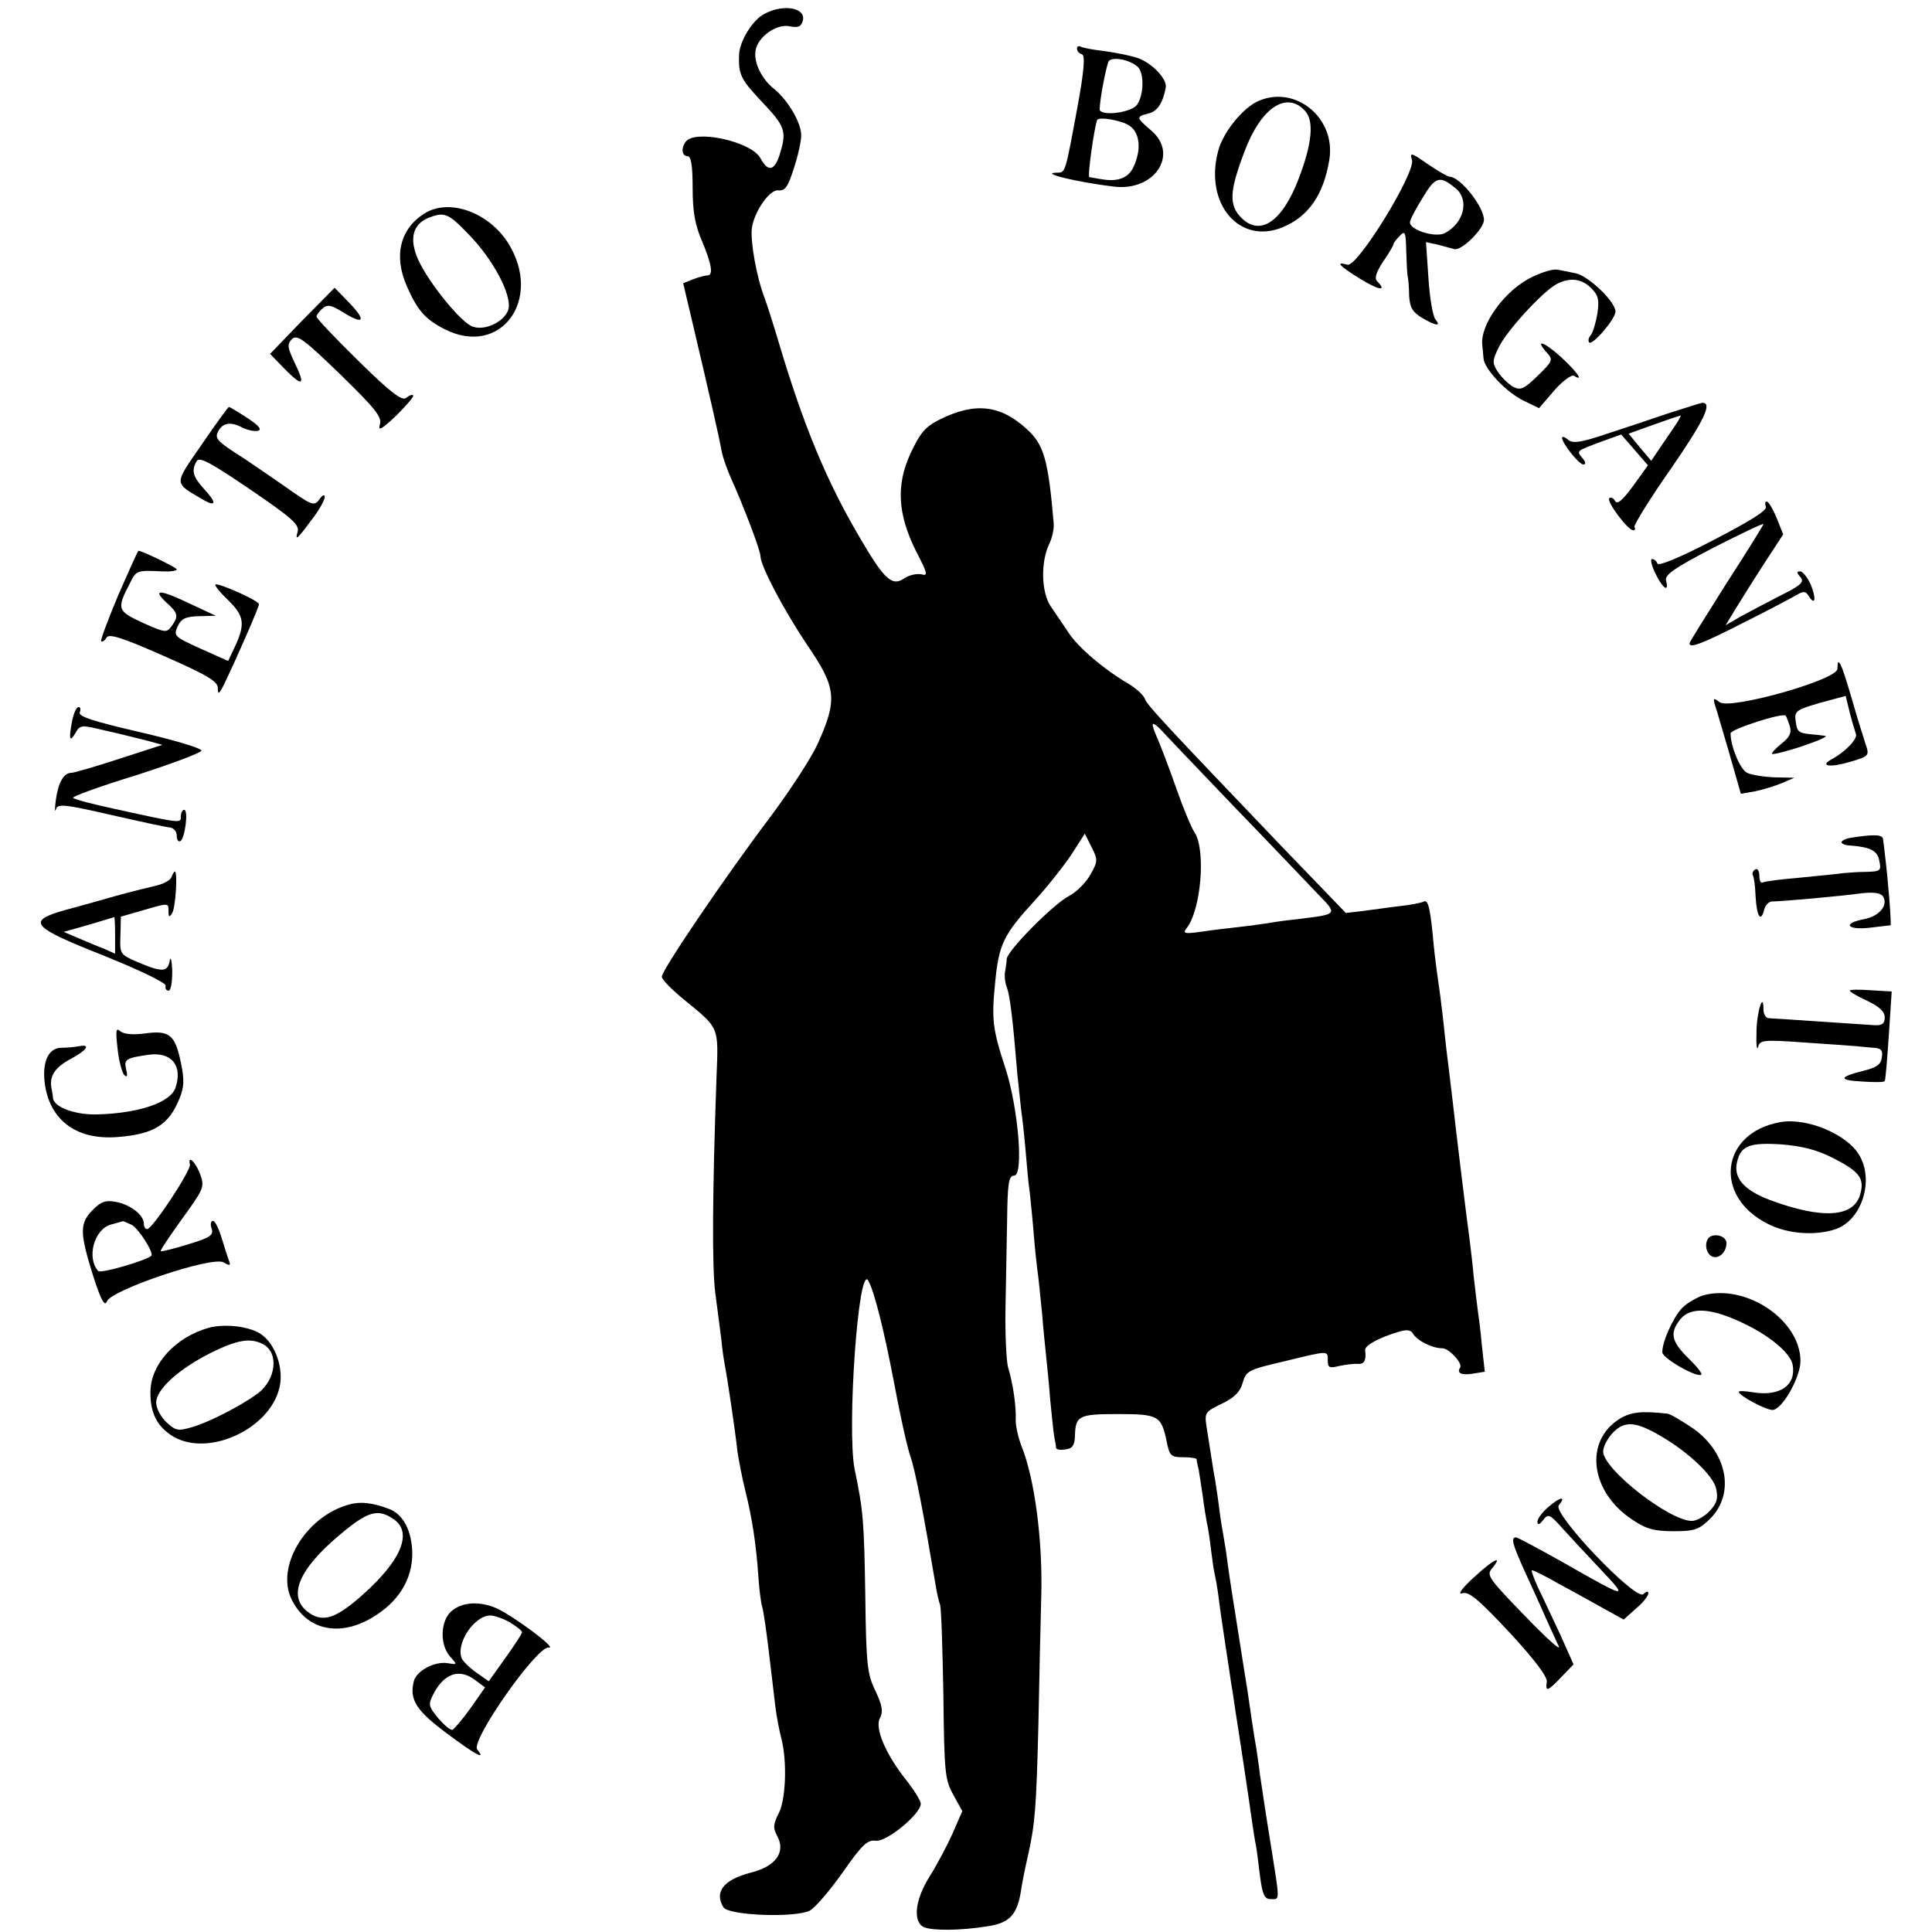 <?xml version="1.0" standalone="no"?>
<!DOCTYPE svg PUBLIC "-//W3C//DTD SVG 20010904//EN"
 "http://www.w3.org/TR/2001/REC-SVG-20010904/DTD/svg10.dtd">
<svg version="1.0" xmlns="http://www.w3.org/2000/svg"
 width="470pt" height="470pt" viewBox="0 0 470 470"
 preserveAspectRatio="xMidYMid meet">
<g transform="translate(0,470) scale(0.1,-0.1)"
fill="#000000" stroke="none">
<path d="M1861 4667 c-29 -14 -61 -65 -63 -99 -2 -49 4 -61 54 -114 58 -61 62
-73 46 -126 -13 -44 -29 -48 -48 -13 -22 41 -160 71 -182 40 -12 -16 -9 -35 5
-35 8 0 12 -22 12 -77 0 -59 6 -91 23 -130 23 -55 28 -83 13 -83 -5 0 -21 -4
-34 -9 l-25 -10 29 -123 c31 -132 58 -248 65 -288 3 -14 13 -43 23 -65 29 -64
71 -174 71 -188 0 -24 58 -133 113 -215 72 -105 75 -133 26 -242 -16 -35 -69
-116 -117 -180 -108 -143 -262 -370 -262 -386 0 -7 24 -31 53 -55 88 -72 85
-64 80 -191 -10 -281 -11 -458 -3 -523 5 -38 12 -90 15 -115 2 -25 7 -54 9
-65 5 -25 25 -158 30 -206 3 -20 11 -63 19 -95 17 -67 27 -135 32 -211 2 -29
6 -61 9 -71 3 -9 10 -57 16 -107 6 -49 13 -110 16 -135 3 -25 10 -61 15 -80
14 -55 11 -148 -7 -182 -13 -26 -14 -35 -3 -55 21 -39 -4 -74 -66 -89 -65 -17
-88 -47 -65 -84 13 -20 174 -26 210 -8 13 7 49 49 80 93 47 67 60 80 81 77 26
-3 109 65 109 90 0 7 -16 33 -35 57 -51 64 -78 128 -64 152 8 16 5 30 -11 65
-20 40 -23 64 -25 232 -3 184 -5 207 -26 308 -19 97 9 499 33 459 15 -26 39
-123 63 -249 14 -76 32 -157 40 -180 12 -34 32 -140 60 -306 3 -19 8 -44 12
-54 3 -11 6 -110 8 -221 2 -188 4 -205 24 -241 l22 -40 -24 -55 c-13 -29 -38
-76 -55 -103 -36 -57 -42 -110 -15 -124 21 -9 88 -9 156 2 53 8 72 28 81 88 3
21 11 59 17 85 17 76 20 116 25 313 2 102 5 244 7 315 4 137 -16 288 -48 367
-8 21 -15 51 -14 66 1 31 -6 84 -19 127 -4 17 -7 80 -6 140 1 61 3 158 4 217
1 90 4 108 17 108 24 0 10 165 -21 261 -32 97 -34 120 -25 210 9 92 20 115 96
198 32 35 72 86 90 113 l32 50 16 -32 c16 -31 16 -35 -2 -67 -10 -19 -34 -43
-53 -53 -38 -20 -150 -133 -151 -153 0 -6 -2 -20 -4 -31 -2 -10 0 -28 5 -40 7
-20 14 -76 25 -210 3 -27 7 -65 9 -85 3 -20 8 -65 11 -101 3 -36 7 -81 10
-100 2 -19 7 -66 10 -105 3 -38 8 -81 10 -95 2 -14 6 -56 10 -95 3 -38 8 -86
10 -105 2 -19 7 -68 10 -107 4 -40 8 -81 10 -90 2 -10 4 -21 4 -25 1 -5 11 -6
23 -4 17 2 22 10 23 32 1 50 9 54 104 54 99 0 106 -4 119 -66 7 -36 11 -39 40
-39 18 0 32 -2 33 -5 0 -3 2 -14 5 -25 2 -11 6 -40 10 -65 3 -25 8 -54 10 -65
3 -11 7 -40 10 -65 3 -25 7 -52 9 -60 2 -8 7 -35 10 -60 3 -25 10 -72 15 -105
5 -33 12 -78 15 -100 4 -22 8 -51 10 -65 6 -36 35 -228 41 -273 3 -21 7 -46 9
-55 2 -9 6 -43 10 -75 6 -46 11 -57 26 -57 23 0 23 -10 0 135 -11 66 -22 142
-26 168 -3 27 -8 56 -9 65 -4 20 -17 108 -21 137 -2 11 -12 76 -23 145 -11 69
-23 145 -26 170 -3 25 -8 54 -10 65 -2 11 -7 40 -10 65 -3 25 -8 56 -10 70 -3
14 -7 41 -10 60 -3 19 -8 51 -11 70 -5 33 -3 36 37 55 31 15 45 29 51 51 8 29
14 32 100 52 111 27 107 27 107 2 0 -17 4 -19 28 -13 15 3 35 6 45 5 16 -1 21
8 18 34 -1 11 34 30 81 44 19 6 30 5 35 -4 11 -18 47 -36 72 -36 16 0 50 -37
43 -47 -9 -13 3 -19 29 -15 l31 5 -7 63 c-3 35 -8 73 -10 86 -2 13 -6 50 -10
83 -3 33 -8 74 -10 90 -6 41 -35 280 -41 335 -3 25 -7 59 -9 75 -2 17 -7 55
-10 85 -3 30 -8 73 -11 95 -3 22 -7 51 -9 65 -2 14 -7 54 -10 90 -7 68 -12 83
-23 76 -4 -2 -28 -7 -54 -10 -27 -3 -67 -9 -91 -12 l-43 -5 -160 166 c-279
292 -324 340 -329 355 -3 9 -20 24 -37 35 -61 35 -125 90 -148 125 -13 19 -32
48 -44 65 -23 34 -25 108 -3 153 7 15 12 38 10 52 -13 152 -24 189 -65 226
-64 59 -126 66 -211 24 -36 -18 -48 -32 -72 -83 -36 -78 -31 -149 14 -239 28
-54 29 -60 12 -55 -11 2 -29 -2 -40 -9 -30 -22 -49 -5 -107 94 -83 140 -139
276 -199 477 -13 44 -29 94 -35 110 -20 52 -35 139 -31 170 6 41 43 94 64 92
17 -2 24 9 38 53 10 30 18 66 18 80 1 30 -32 86 -65 113 -31 24 -51 65 -46 94
5 33 51 66 83 59 21 -4 28 -1 32 14 8 31 -46 41 -92 17z m961 -1740 c7 -8 87
-92 178 -187 91 -94 184 -192 207 -216 47 -48 47 -48 -42 -59 -27 -3 -61 -7
-75 -10 -14 -2 -47 -7 -75 -10 -27 -3 -70 -8 -95 -12 -38 -5 -43 -4 -34 8 36
44 48 192 20 234 -8 12 -28 60 -44 106 -16 46 -37 101 -46 122 -17 39 -16 45
6 24z"/>
<path d="M2620 4581 c0 -5 5 -11 12 -13 8 -3 6 -37 -11 -129 -29 -157 -29
-159 -48 -159 -49 0 46 -23 137 -34 99 -12 159 79 90 137 -36 31 -37 33 -6 41
22 5 35 26 42 63 4 21 -35 61 -69 72 -17 6 -54 13 -82 17 -27 3 -53 8 -57 11
-5 2 -8 0 -8 -6z m147 -43 c17 -14 16 -69 -1 -93 -12 -17 -77 -28 -90 -14 -4
4 10 86 20 118 5 14 49 8 71 -11z m-19 -144 c25 -17 29 -58 10 -99 -12 -28
-39 -38 -78 -31 -14 2 -27 5 -30 5 -5 1 12 121 19 139 4 9 61 -1 79 -14z"/>
<path d="M3063 4455 c-39 -16 -89 -78 -100 -124 -33 -127 52 -227 157 -184 63
26 100 79 114 165 16 100 -81 181 -171 143z m112 -25 c22 -24 17 -79 -15 -163
-40 -106 -94 -143 -140 -97 -31 31 -29 65 7 160 40 108 103 150 148 100z"/>
<path d="M3435 4311 c9 -31 -133 -262 -157 -255 -31 9 -20 -3 32 -35 46 -28
65 -30 40 -5 -7 7 -2 22 15 48 14 20 25 39 25 42 0 3 7 12 15 20 13 14 15 10
16 -38 1 -29 2 -57 4 -63 1 -5 3 -26 3 -45 2 -28 8 -39 31 -53 34 -20 48 -22
33 -4 -6 7 -14 52 -17 100 l-6 88 28 -6 c15 -4 34 -9 41 -11 17 -5 72 49 72
71 0 32 -57 104 -83 105 -5 0 -29 14 -54 31 -40 28 -44 29 -38 10z m107 -70
c33 -28 19 -84 -27 -108 -22 -12 -85 7 -85 26 0 6 14 33 31 60 31 52 42 55 81
22z"/>
<path d="M1033 4181 c-60 -38 -76 -103 -43 -178 26 -59 45 -80 92 -104 136
-69 240 73 154 210 -48 75 -143 109 -203 72z m106 -50 c61 -62 106 -148 98
-183 -8 -29 -55 -53 -86 -43 -28 8 -109 108 -134 164 -22 50 -13 85 25 101 39
15 48 12 97 -39z"/>
<path d="M3727 4026 c-65 -31 -127 -115 -121 -166 1 -8 2 -23 3 -32 2 -26 56
-83 98 -103 l37 -18 37 43 c20 23 42 39 48 36 25 -16 8 9 -31 45 -42 38 -66
46 -35 11 16 -17 14 -21 -22 -56 -34 -33 -42 -36 -60 -27 -12 7 -28 23 -37 36
-14 22 -14 27 2 60 19 40 107 136 141 154 33 17 61 13 84 -10 17 -17 20 -28
15 -62 -4 -23 -11 -46 -16 -52 -6 -7 -7 -14 -4 -18 8 -8 64 57 64 75 0 24 -65
86 -96 93 -16 3 -37 8 -46 9 -9 2 -37 -6 -61 -18z"/>
<path d="M735 3920 l-78 -81 33 -34 c46 -47 54 -44 28 10 -19 40 -20 47 -8 60
13 12 28 1 118 -86 86 -84 102 -104 96 -122 -5 -17 5 -11 40 22 25 25 44 47
41 49 -2 3 -10 0 -17 -6 -10 -8 -38 13 -116 90 -56 55 -102 103 -102 108 0 4
7 13 15 20 12 10 21 8 50 -10 50 -31 57 -21 15 23 l-36 37 -79 -80z"/>
<path d="M4060 3695 c-41 -14 -110 -37 -153 -51 -62 -21 -81 -23 -92 -14 -8 7
-15 9 -15 5 0 -13 41 -65 52 -65 6 0 6 6 -2 15 -15 19 -17 17 44 40 l50 18 32
-37 33 -38 -36 -50 c-26 -35 -38 -46 -44 -37 -4 8 -11 10 -14 7 -8 -7 45 -78
58 -78 5 0 6 4 3 8 -2 4 37 68 89 142 80 116 102 161 76 160 -3 0 -40 -12 -81
-25z m23 -18 c-4 -7 -21 -32 -37 -55 l-29 -43 -28 33 -27 33 61 22 c34 12 63
22 65 22 2 1 -1 -5 -5 -12z"/>
<path d="M491 3619 c-69 -100 -69 -92 2 -134 34 -20 35 -8 2 27 -26 29 -30 44
-16 67 7 10 36 -6 130 -70 103 -70 120 -86 115 -103 -7 -24 0 -17 39 36 15 20
27 42 27 49 0 7 -6 5 -13 -6 -13 -17 -18 -15 -83 31 -38 26 -92 64 -121 82
-45 29 -51 37 -42 53 11 21 31 24 60 8 11 -5 27 -9 36 -7 11 2 4 12 -25 31
-23 15 -43 27 -45 27 -2 0 -32 -41 -66 -91z"/>
<path d="M4296 3467 c3 -9 -41 -36 -128 -81 -80 -42 -134 -64 -136 -57 -2 6
-8 11 -13 11 -5 0 -1 -16 8 -35 18 -37 34 -48 26 -17 -3 14 20 30 116 80 67
34 121 60 121 57 0 -2 -40 -67 -90 -144 -49 -78 -90 -143 -90 -146 0 -13 31
-1 133 51 62 31 120 62 130 68 14 8 20 8 27 -4 16 -25 19 -6 5 28 -8 17 -19
32 -26 32 -9 0 -8 -4 1 -14 10 -12 1 -20 -49 -45 -33 -17 -77 -40 -97 -51
l-36 -21 23 38 c13 21 44 71 70 111 l47 72 -16 40 c-9 22 -20 40 -24 40 -4 0
-5 -6 -2 -13z"/>
<path d="M288 3253 c-25 -60 -44 -110 -42 -113 3 -2 9 1 13 9 7 10 38 0 140
-45 107 -47 131 -62 131 -78 0 -17 3 -15 15 9 35 73 85 188 85 195 0 9 -100
53 -106 48 -2 -3 12 -20 31 -38 39 -38 42 -58 17 -112 l-17 -36 -67 30 c-64
29 -66 31 -56 54 9 19 19 24 52 25 l41 1 -60 28 c-75 36 -96 38 -61 5 30 -27
31 -34 13 -59 -12 -16 -16 -15 -70 9 -62 29 -64 33 -30 98 14 29 17 30 76 27
20 -1 37 1 37 5 0 4 -84 45 -93 45 -2 0 -23 -48 -49 -107z"/>
<path d="M4470 3073 c0 -27 -264 -101 -287 -81 -14 11 -16 10 -11 -7 4 -11 19
-64 35 -118 l28 -98 35 6 c19 4 48 13 65 20 l30 13 -48 1 c-27 1 -57 6 -67 11
-17 9 -40 64 -40 96 0 10 127 51 134 43 2 -2 6 -14 10 -25 5 -17 0 -27 -20
-43 -15 -12 -25 -23 -23 -25 2 -2 36 6 74 19 39 13 63 24 55 25 -8 1 -25 3
-37 4 -29 3 -32 7 -35 35 -3 21 4 25 59 41 l63 17 10 -41 c6 -23 13 -46 15
-52 4 -12 -27 -44 -59 -61 -31 -17 -4 -21 46 -6 44 13 46 15 37 41 -5 15 -21
66 -35 115 -25 86 -34 104 -34 70z"/>
<path d="M176 2949 c-9 -46 -7 -57 7 -33 12 21 14 21 72 7 33 -7 78 -19 100
-24 l40 -11 -105 -34 c-58 -19 -110 -34 -116 -34 -19 0 -32 -23 -38 -65 -3
-22 -3 -33 0 -24 4 14 19 13 132 -13 70 -16 135 -30 145 -31 9 -1 17 -9 17
-20 0 -10 4 -16 9 -13 11 7 20 76 9 76 -4 0 -8 -7 -8 -16 0 -17 3 -18 -160 18
-52 11 -98 23 -102 27 -4 3 65 28 153 55 87 28 159 55 159 60 0 6 -68 26 -150
45 -112 26 -150 38 -146 48 3 7 2 13 -3 13 -5 0 -11 -14 -15 -31z"/>
<path d="M4503 2662 c-13 -2 -23 -7 -23 -11 0 -4 10 -8 23 -8 48 -4 65 -13 69
-38 5 -23 2 -25 -31 -26 -20 0 -45 -2 -56 -3 -11 -2 -58 -6 -105 -11 -47 -4
-88 -9 -92 -12 -5 -2 -8 5 -8 17 0 12 -5 18 -10 15 -6 -4 -8 -10 -6 -14 3 -4
6 -28 7 -54 3 -48 13 -62 21 -29 3 10 11 19 19 19 22 0 170 13 218 20 30 3 46
1 52 -8 13 -21 -9 -48 -46 -55 -53 -10 -43 -27 13 -21 26 3 49 6 51 6 3 1 -6
113 -14 176 -1 11 -3 26 -4 33 -1 12 -20 13 -78 4z"/>
<path d="M417 2566 c-3 -8 -21 -17 -39 -21 -18 -4 -62 -15 -98 -25 -36 -10
-91 -26 -122 -34 -95 -27 -82 -41 95 -111 89 -36 151 -66 150 -73 -2 -7 2 -12
7 -12 6 0 9 21 9 48 -1 26 -4 37 -6 25 -5 -28 -18 -29 -77 -4 -44 19 -45 20
-43 65 l1 46 52 15 c65 19 64 19 64 -2 0 -15 2 -15 9 -4 8 13 14 101 6 101 -1
0 -5 -6 -8 -14z m-137 -141 l0 -45 -27 12 c-16 6 -44 18 -63 26 l-35 15 60 17
c33 10 61 18 63 19 1 0 2 -19 2 -44z"/>
<path d="M4500 2290 c0 -3 19 -14 43 -25 29 -14 42 -26 42 -40 0 -15 -6 -20
-25 -19 -14 1 -74 5 -135 9 -60 4 -116 8 -122 8 -7 0 -13 10 -13 21 0 47 -17
-7 -17 -57 -1 -29 1 -44 4 -34 4 17 13 18 111 11 59 -4 116 -8 127 -9 11 -1
30 -3 43 -4 18 -1 23 -6 20 -23 -2 -18 -13 -25 -45 -33 -60 -15 -61 -23 -3
-26 29 -2 53 -2 55 1 2 3 6 53 10 112 l7 106 -51 3 c-28 2 -51 2 -51 -1z"/>
<path d="M286 2149 c3 -30 11 -58 16 -64 7 -7 9 -3 5 13 -6 25 -1 28 54 36 56
8 84 -26 66 -80 -12 -36 -88 -62 -189 -65 -53 -2 -106 17 -109 39 0 4 -2 16
-4 26 -5 29 9 50 49 71 38 21 47 35 19 30 -10 -2 -30 -4 -45 -4 -32 -1 -47
-38 -38 -94 15 -86 80 -131 177 -123 87 7 123 29 149 92 12 29 13 46 4 89 -14
68 -28 79 -87 71 -29 -4 -51 -2 -60 5 -11 10 -12 3 -7 -42z"/>
<path d="M4330 1970 c-144 -26 -163 -180 -30 -247 48 -25 117 -30 166 -13 63
22 94 118 57 180 -30 51 -128 92 -193 80z m129 -87 c63 -32 77 -49 67 -86 -14
-59 -92 -64 -221 -16 -63 24 -89 54 -79 93 9 39 31 47 108 42 49 -4 86 -13
125 -33z"/>
<path d="M462 1867 c3 -14 -91 -157 -104 -157 -5 0 -8 6 -8 13 0 21 -32 46
-67 53 -26 5 -37 1 -57 -19 -33 -33 -32 -56 0 -159 19 -60 29 -78 34 -64 10
28 257 111 284 95 15 -9 18 -8 13 4 -3 8 -11 33 -18 56 -7 23 -16 41 -21 41
-5 0 -7 -9 -3 -19 5 -16 -4 -22 -57 -38 -35 -11 -65 -18 -67 -17 -2 2 22 37
52 79 51 70 55 78 45 105 -10 31 -32 53 -26 27z m-141 -147 c17 -10 54 -68 47
-75 -11 -11 -123 -44 -129 -37 -29 32 -10 102 31 113 14 4 26 7 28 8 2 1 12
-4 23 -9z"/>
<path d="M4163 1693 c-18 -7 -16 -43 3 -50 16 -6 34 11 34 33 0 14 -20 23 -37
17z"/>
<path d="M4144 1549 c-16 -5 -40 -19 -52 -31 -23 -25 -49 -84 -48 -108 1 -15
86 -63 95 -54 3 2 -12 21 -32 40 -41 41 -46 61 -19 95 26 31 77 27 157 -12 64
-31 111 -72 116 -99 9 -50 -31 -78 -97 -67 -18 3 -34 4 -34 1 0 -9 65 -44 82
-44 23 0 68 79 68 119 0 99 -131 188 -236 160z"/>
<path d="M508 1470 c-81 -23 -141 -88 -142 -155 -1 -52 16 -86 56 -110 86 -50
235 19 258 120 11 47 -11 107 -46 130 -29 19 -88 25 -126 15z m132 -40 c39
-21 32 -86 -13 -120 -41 -30 -117 -69 -157 -81 -37 -11 -42 -10 -65 11 -14 13
-25 34 -25 48 0 32 54 81 133 121 65 32 96 37 127 21z"/>
<path d="M3941 1249 c-88 -54 -73 -178 30 -246 34 -23 54 -28 101 -28 51 0 61
4 88 30 63 63 41 166 -47 224 -26 17 -51 32 -57 32 -63 7 -88 4 -115 -12z
m100 -43 c67 -39 128 -97 134 -128 5 -23 2 -35 -16 -54 -12 -13 -32 -24 -43
-24 -55 0 -216 126 -216 169 0 12 11 33 25 47 28 28 55 26 116 -10z"/>
<path d="M3768 1035 c-16 -13 -28 -30 -28 -37 1 -9 5 -7 14 4 12 16 16 15 47
-20 18 -20 60 -65 93 -100 69 -73 65 -72 -86 14 -62 35 -116 64 -120 64 -13 0
-9 -16 21 -82 16 -35 39 -85 51 -113 12 -27 27 -59 32 -70 5 -11 -21 12 -59
50 -114 117 -118 122 -103 140 28 34 2 21 -44 -22 -29 -26 -41 -43 -29 -39 16
5 38 -13 114 -94 61 -66 93 -108 92 -121 -4 -26 2 -24 36 12 l29 30 -33 74
c-19 40 -43 92 -54 114 -10 23 -17 41 -14 41 4 0 34 -15 67 -34 34 -18 82 -45
109 -60 l47 -26 30 27 c17 14 30 31 30 37 0 6 -5 5 -12 -2 -18 -18 -222 196
-206 216 19 23 4 21 -24 -3z"/>
<path d="M846 1039 c-103 -30 -175 -150 -137 -229 36 -75 115 -93 195 -46 65
38 99 93 99 157 -1 55 -22 95 -56 108 -42 16 -72 19 -101 10z m112 -35 c46
-32 19 -99 -75 -183 -64 -57 -95 -68 -129 -46 -56 37 -32 103 71 190 70 59 94
66 133 39z"/>
<path d="M1100 782 c-29 -23 -31 -83 -5 -112 18 -20 18 -20 -6 -16 -31 5 -75
-18 -82 -43 -12 -45 5 -72 79 -127 72 -54 97 -67 75 -40 -17 21 146 253 174
248 23 -4 -86 77 -128 96 -40 17 -81 15 -107 -6z m141 -29 c16 -10 29 -20 29
-24 0 -3 -18 -31 -41 -63 l-40 -56 -30 21 c-17 12 -33 28 -36 35 -14 37 31
104 70 104 10 0 32 -8 48 -17z m-84 -141 l23 -17 -35 -50 c-20 -28 -40 -51
-44 -53 -5 -2 -20 11 -35 28 -24 30 -25 33 -11 60 26 50 64 62 102 32z"/>
</g>
</svg>
